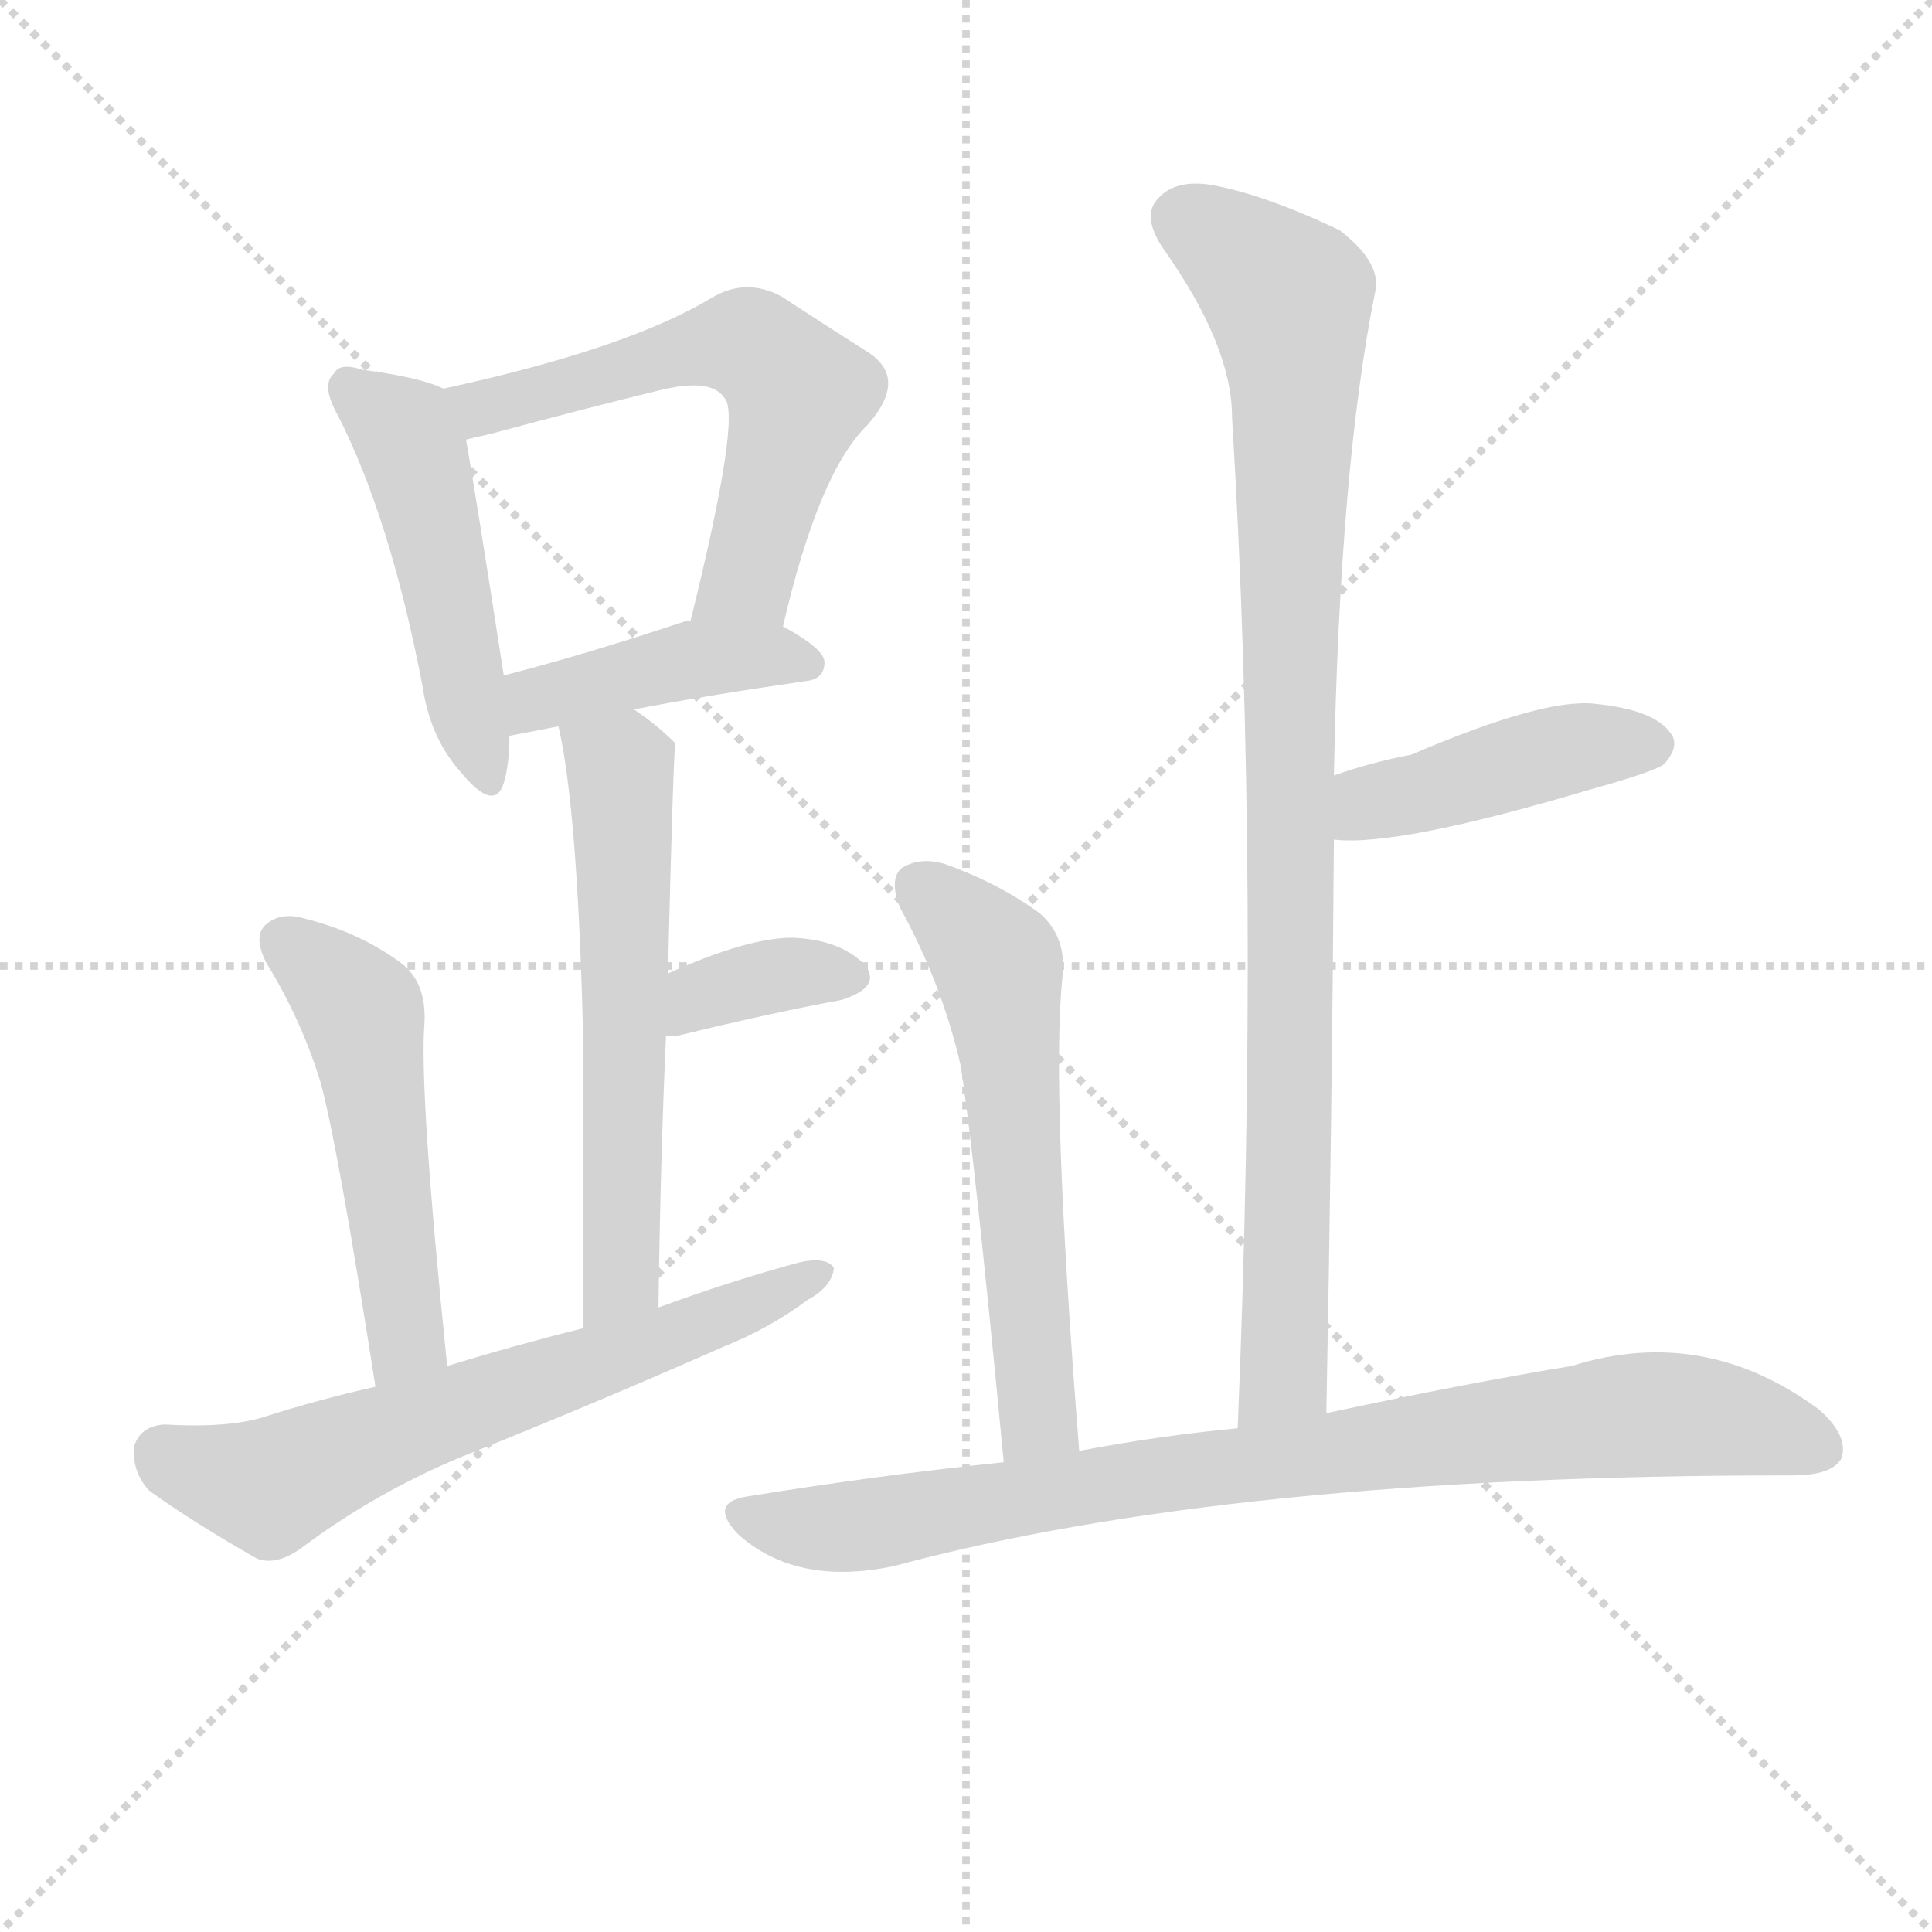<svg version="1.1" viewBox="0 0 1024 1024" xmlns="http://www.w3.org/2000/svg">
  <g stroke="lightgray" stroke-dasharray="1,1" stroke-width="1" transform="scale(4, 4)">
    <line x1="0" y1="0" x2="256" y2="256"></line>
    <line x1="256" y1="0" x2="0" y2="256"></line>
    <line x1="128" y1="0" x2="128" y2="256"></line>
    <line x1="0" y1="128" x2="256" y2="128"></line>
  </g>
  <g transform="scale(1, -1) translate(0, -900)">
    <style type="text/css">
      
        @keyframes keyframes0 {
          from {
            stroke: blue;
            stroke-dashoffset: 478;
            stroke-width: 128;
          }
          61% {
            animation-timing-function: step-end;
            stroke: blue;
            stroke-dashoffset: 0;
            stroke-width: 128;
          }
          to {
            stroke: black;
            stroke-width: 1024;
          }
        }
        #make-me-a-hanzi-animation-0 {
          animation: keyframes0 0.639s both;
          animation-delay: 0s;
          animation-timing-function: linear;
        }
      
        @keyframes keyframes1 {
          from {
            stroke: blue;
            stroke-dashoffset: 579;
            stroke-width: 128;
          }
          65% {
            animation-timing-function: step-end;
            stroke: blue;
            stroke-dashoffset: 0;
            stroke-width: 128;
          }
          to {
            stroke: black;
            stroke-width: 1024;
          }
        }
        #make-me-a-hanzi-animation-1 {
          animation: keyframes1 0.721s both;
          animation-delay: 0.639s;
          animation-timing-function: linear;
        }
      
        @keyframes keyframes2 {
          from {
            stroke: blue;
            stroke-dashoffset: 416;
            stroke-width: 128;
          }
          58% {
            animation-timing-function: step-end;
            stroke: blue;
            stroke-dashoffset: 0;
            stroke-width: 128;
          }
          to {
            stroke: black;
            stroke-width: 1024;
          }
        }
        #make-me-a-hanzi-animation-2 {
          animation: keyframes2 0.589s both;
          animation-delay: 1.36s;
          animation-timing-function: linear;
        }
      
        @keyframes keyframes3 {
          from {
            stroke: blue;
            stroke-dashoffset: 580;
            stroke-width: 128;
          }
          65% {
            animation-timing-function: step-end;
            stroke: blue;
            stroke-dashoffset: 0;
            stroke-width: 128;
          }
          to {
            stroke: black;
            stroke-width: 1024;
          }
        }
        #make-me-a-hanzi-animation-3 {
          animation: keyframes3 0.722s both;
          animation-delay: 1.949s;
          animation-timing-function: linear;
        }
      
        @keyframes keyframes4 {
          from {
            stroke: blue;
            stroke-dashoffset: 357;
            stroke-width: 128;
          }
          54% {
            animation-timing-function: step-end;
            stroke: blue;
            stroke-dashoffset: 0;
            stroke-width: 128;
          }
          to {
            stroke: black;
            stroke-width: 1024;
          }
        }
        #make-me-a-hanzi-animation-4 {
          animation: keyframes4 0.541s both;
          animation-delay: 2.671s;
          animation-timing-function: linear;
        }
      
        @keyframes keyframes5 {
          from {
            stroke: blue;
            stroke-dashoffset: 505;
            stroke-width: 128;
          }
          62% {
            animation-timing-function: step-end;
            stroke: blue;
            stroke-dashoffset: 0;
            stroke-width: 128;
          }
          to {
            stroke: black;
            stroke-width: 1024;
          }
        }
        #make-me-a-hanzi-animation-5 {
          animation: keyframes5 0.661s both;
          animation-delay: 3.211s;
          animation-timing-function: linear;
        }
      
        @keyframes keyframes6 {
          from {
            stroke: blue;
            stroke-dashoffset: 629;
            stroke-width: 128;
          }
          67% {
            animation-timing-function: step-end;
            stroke: blue;
            stroke-dashoffset: 0;
            stroke-width: 128;
          }
          to {
            stroke: black;
            stroke-width: 1024;
          }
        }
        #make-me-a-hanzi-animation-6 {
          animation: keyframes6 0.762s both;
          animation-delay: 3.872s;
          animation-timing-function: linear;
        }
      
        @keyframes keyframes7 {
          from {
            stroke: blue;
            stroke-dashoffset: 922;
            stroke-width: 128;
          }
          75% {
            animation-timing-function: step-end;
            stroke: blue;
            stroke-dashoffset: 0;
            stroke-width: 128;
          }
          to {
            stroke: black;
            stroke-width: 1024;
          }
        }
        #make-me-a-hanzi-animation-7 {
          animation: keyframes7 1s both;
          animation-delay: 4.634s;
          animation-timing-function: linear;
        }
      
        @keyframes keyframes8 {
          from {
            stroke: blue;
            stroke-dashoffset: 429;
            stroke-width: 128;
          }
          58% {
            animation-timing-function: step-end;
            stroke: blue;
            stroke-dashoffset: 0;
            stroke-width: 128;
          }
          to {
            stroke: black;
            stroke-width: 1024;
          }
        }
        #make-me-a-hanzi-animation-8 {
          animation: keyframes8 0.599s both;
          animation-delay: 5.634s;
          animation-timing-function: linear;
        }
      
        @keyframes keyframes9 {
          from {
            stroke: blue;
            stroke-dashoffset: 574;
            stroke-width: 128;
          }
          65% {
            animation-timing-function: step-end;
            stroke: blue;
            stroke-dashoffset: 0;
            stroke-width: 128;
          }
          to {
            stroke: black;
            stroke-width: 1024;
          }
        }
        #make-me-a-hanzi-animation-9 {
          animation: keyframes9 0.717s both;
          animation-delay: 6.234s;
          animation-timing-function: linear;
        }
      
        @keyframes keyframes10 {
          from {
            stroke: blue;
            stroke-dashoffset: 834;
            stroke-width: 128;
          }
          73% {
            animation-timing-function: step-end;
            stroke: blue;
            stroke-dashoffset: 0;
            stroke-width: 128;
          }
          to {
            stroke: black;
            stroke-width: 1024;
          }
        }
        #make-me-a-hanzi-animation-10 {
          animation: keyframes10 0.929s both;
          animation-delay: 6.951s;
          animation-timing-function: linear;
        }
      
    </style>
    
      <path d="M 235 694 Q 223 700 192 704 Q 180 708 177 702 Q 170 696 179 680 Q 207 625 224 536 Q 228 509 244 491 Q 262 469 267 485 Q 270 495 270 510 L 267 542 Q 252 639 247 667 C 243 691 243 691 235 694 Z" fill="lightgray"></path>
    
      <path d="M 415 568 Q 434 650 460 675 Q 482 700 459 714 Q 440 726 414 743 Q 395 753 377 742 Q 332 715 235 694 C 206 688 218 660 247 667 Q 251 668 260 670 Q 308 683 349 693 Q 377 700 384 689 Q 393 680 366 571 C 359 542 408 539 415 568 Z" fill="lightgray"></path>
    
      <path d="M 336 524 Q 372 531 427 539 Q 437 540 437 549 Q 437 556 415 568 L 366 571 Q 365 571 364 571 Q 310 553 267 542 C 238 534 241 504 270 510 L 296 515 L 336 524 Z" fill="lightgray"></path>
    
      <path d="M 349 207 Q 350 285 353 351 L 354 384 Q 357 505 358 506 Q 348 516 336 524 C 312 542 290 544 296 515 Q 306 472 309 353 Q 309 292 309 196 C 309 166 349 177 349 207 Z" fill="lightgray"></path>
    
      <path d="M 353 351 Q 354 351 359 351 Q 408 363 446 370 Q 468 377 458 389 Q 445 402 420 403 Q 396 403 354 384 C 327 372 323 351 353 351 Z" fill="lightgray"></path>
    
      <path d="M 237 176 Q 222 323 225 358 Q 226 380 212 390 Q 190 406 162 413 Q 149 417 141 410 Q 134 404 141 390 Q 160 359 170 326 Q 179 293 199 165 C 204 135 240 146 237 176 Z" fill="lightgray"></path>
    
      <path d="M 199 165 Q 168 158 140 149 Q 121 143 87 145 Q 74 144 71 133 Q 70 120 79 110 Q 101 94 136 74 Q 146 70 159 79 Q 199 109 245 128 Q 315 156 383 186 Q 408 196 428 211 Q 441 218 442 228 Q 438 234 424 231 Q 387 221 349 207 L 309 196 Q 273 187 237 176 L 199 165 Z" fill="lightgray"></path>
    
      <path d="M 703 151 Q 706 308 707 455 L 707 489 Q 710 652 729 746 Q 732 761 710 778 Q 670 797 642 802 Q 623 805 614 795 Q 605 786 616 769 Q 653 717 653 679 Q 668 432 656 143 C 655 113 702 121 703 151 Z" fill="lightgray"></path>
    
      <path d="M 707 455 Q 740 451 841 481 Q 877 491 882 495 Q 891 505 885 512 Q 876 524 845 527 Q 818 530 748 500 Q 727 496 707 489 C 679 479 677 457 707 455 Z" fill="lightgray"></path>
    
      <path d="M 572 131 Q 557 321 563 381 Q 566 403 551 416 Q 529 432 501 442 Q 488 446 478 440 Q 471 434 477 419 Q 499 379 509 336 Q 516 293 532 125 C 535 95 574 101 572 131 Z" fill="lightgray"></path>
    
      <path d="M 532 125 Q 465 118 397 107 Q 375 104 391 87 Q 422 59 474 70 Q 652 118 947 118 Q 948 118 950 118 Q 971 118 976 127 Q 980 139 964 153 Q 903 198 833 176 Q 778 167 703 151 L 656 143 Q 614 139 572 131 L 532 125 Z" fill="lightgray"></path>
    
    
      <clipPath id="make-me-a-hanzi-clip-0">
        <path d="M 235 694 Q 223 700 192 704 Q 180 708 177 702 Q 170 696 179 680 Q 207 625 224 536 Q 228 509 244 491 Q 262 469 267 485 Q 270 495 270 510 L 267 542 Q 252 639 247 667 C 243 691 243 691 235 694 Z"></path>
      </clipPath>
      <path clip-path="url(#make-me-a-hanzi-clip-0)" d="M 186 694 L 214 671 L 220 658 L 256 490" fill="none" id="make-me-a-hanzi-animation-0" stroke-dasharray="350 700" stroke-linecap="round"></path>
    
      <clipPath id="make-me-a-hanzi-clip-1">
        <path d="M 415 568 Q 434 650 460 675 Q 482 700 459 714 Q 440 726 414 743 Q 395 753 377 742 Q 332 715 235 694 C 206 688 218 660 247 667 Q 251 668 260 670 Q 308 683 349 693 Q 377 700 384 689 Q 393 680 366 571 C 359 542 408 539 415 568 Z"></path>
      </clipPath>
      <path clip-path="url(#make-me-a-hanzi-clip-1)" d="M 246 691 L 255 684 L 358 713 L 394 718 L 404 713 L 424 692 L 422 683 L 396 593 L 373 583" fill="none" id="make-me-a-hanzi-animation-1" stroke-dasharray="451 902" stroke-linecap="round"></path>
    
      <clipPath id="make-me-a-hanzi-clip-2">
        <path d="M 336 524 Q 372 531 427 539 Q 437 540 437 549 Q 437 556 415 568 L 366 571 Q 365 571 364 571 Q 310 553 267 542 C 238 534 241 504 270 510 L 296 515 L 336 524 Z"></path>
      </clipPath>
      <path clip-path="url(#make-me-a-hanzi-clip-2)" d="M 276 516 L 290 532 L 363 550 L 427 549" fill="none" id="make-me-a-hanzi-animation-2" stroke-dasharray="288 576" stroke-linecap="round"></path>
    
      <clipPath id="make-me-a-hanzi-clip-3">
        <path d="M 349 207 Q 350 285 353 351 L 354 384 Q 357 505 358 506 Q 348 516 336 524 C 312 542 290 544 296 515 Q 306 472 309 353 Q 309 292 309 196 C 309 166 349 177 349 207 Z"></path>
      </clipPath>
      <path clip-path="url(#make-me-a-hanzi-clip-3)" d="M 304 512 L 329 493 L 333 399 L 330 230 L 314 205" fill="none" id="make-me-a-hanzi-animation-3" stroke-dasharray="452 904" stroke-linecap="round"></path>
    
      <clipPath id="make-me-a-hanzi-clip-4">
        <path d="M 353 351 Q 354 351 359 351 Q 408 363 446 370 Q 468 377 458 389 Q 445 402 420 403 Q 396 403 354 384 C 327 372 323 351 353 351 Z"></path>
      </clipPath>
      <path clip-path="url(#make-me-a-hanzi-clip-4)" d="M 356 356 L 384 377 L 416 384 L 449 382" fill="none" id="make-me-a-hanzi-animation-4" stroke-dasharray="229 458" stroke-linecap="round"></path>
    
      <clipPath id="make-me-a-hanzi-clip-5">
        <path d="M 237 176 Q 222 323 225 358 Q 226 380 212 390 Q 190 406 162 413 Q 149 417 141 410 Q 134 404 141 390 Q 160 359 170 326 Q 179 293 199 165 C 204 135 240 146 237 176 Z"></path>
      </clipPath>
      <path clip-path="url(#make-me-a-hanzi-clip-5)" d="M 151 401 L 192 362 L 216 191 L 202 177" fill="none" id="make-me-a-hanzi-animation-5" stroke-dasharray="377 754" stroke-linecap="round"></path>
    
      <clipPath id="make-me-a-hanzi-clip-6">
        <path d="M 199 165 Q 168 158 140 149 Q 121 143 87 145 Q 74 144 71 133 Q 70 120 79 110 Q 101 94 136 74 Q 146 70 159 79 Q 199 109 245 128 Q 315 156 383 186 Q 408 196 428 211 Q 441 218 442 228 Q 438 234 424 231 Q 387 221 349 207 L 309 196 Q 273 187 237 176 L 199 165 Z"></path>
      </clipPath>
      <path clip-path="url(#make-me-a-hanzi-clip-6)" d="M 87 129 L 143 112 L 436 225" fill="none" id="make-me-a-hanzi-animation-6" stroke-dasharray="501 1002" stroke-linecap="round"></path>
    
      <clipPath id="make-me-a-hanzi-clip-7">
        <path d="M 703 151 Q 706 308 707 455 L 707 489 Q 710 652 729 746 Q 732 761 710 778 Q 670 797 642 802 Q 623 805 614 795 Q 605 786 616 769 Q 653 717 653 679 Q 668 432 656 143 C 655 113 702 121 703 151 Z"></path>
      </clipPath>
      <path clip-path="url(#make-me-a-hanzi-clip-7)" d="M 628 784 L 683 742 L 686 710 L 681 175 L 663 151" fill="none" id="make-me-a-hanzi-animation-7" stroke-dasharray="794 1588" stroke-linecap="round"></path>
    
      <clipPath id="make-me-a-hanzi-clip-8">
        <path d="M 707 455 Q 740 451 841 481 Q 877 491 882 495 Q 891 505 885 512 Q 876 524 845 527 Q 818 530 748 500 Q 727 496 707 489 C 679 479 677 457 707 455 Z"></path>
      </clipPath>
      <path clip-path="url(#make-me-a-hanzi-clip-8)" d="M 711 461 L 726 475 L 813 499 L 875 505" fill="none" id="make-me-a-hanzi-animation-8" stroke-dasharray="301 602" stroke-linecap="round"></path>
    
      <clipPath id="make-me-a-hanzi-clip-9">
        <path d="M 572 131 Q 557 321 563 381 Q 566 403 551 416 Q 529 432 501 442 Q 488 446 478 440 Q 471 434 477 419 Q 499 379 509 336 Q 516 293 532 125 C 535 95 574 101 572 131 Z"></path>
      </clipPath>
      <path clip-path="url(#make-me-a-hanzi-clip-9)" d="M 487 431 L 529 388 L 549 161 L 549 146 L 537 137" fill="none" id="make-me-a-hanzi-animation-9" stroke-dasharray="446 892" stroke-linecap="round"></path>
    
      <clipPath id="make-me-a-hanzi-clip-10">
        <path d="M 532 125 Q 465 118 397 107 Q 375 104 391 87 Q 422 59 474 70 Q 652 118 947 118 Q 948 118 950 118 Q 971 118 976 127 Q 980 139 964 153 Q 903 198 833 176 Q 778 167 703 151 L 656 143 Q 614 139 572 131 L 532 125 Z"></path>
      </clipPath>
      <path clip-path="url(#make-me-a-hanzi-clip-10)" d="M 394 97 L 449 90 L 651 123 L 873 150 L 907 149 L 965 132" fill="none" id="make-me-a-hanzi-animation-10" stroke-dasharray="706 1412" stroke-linecap="round"></path>
    
  </g>
</svg>